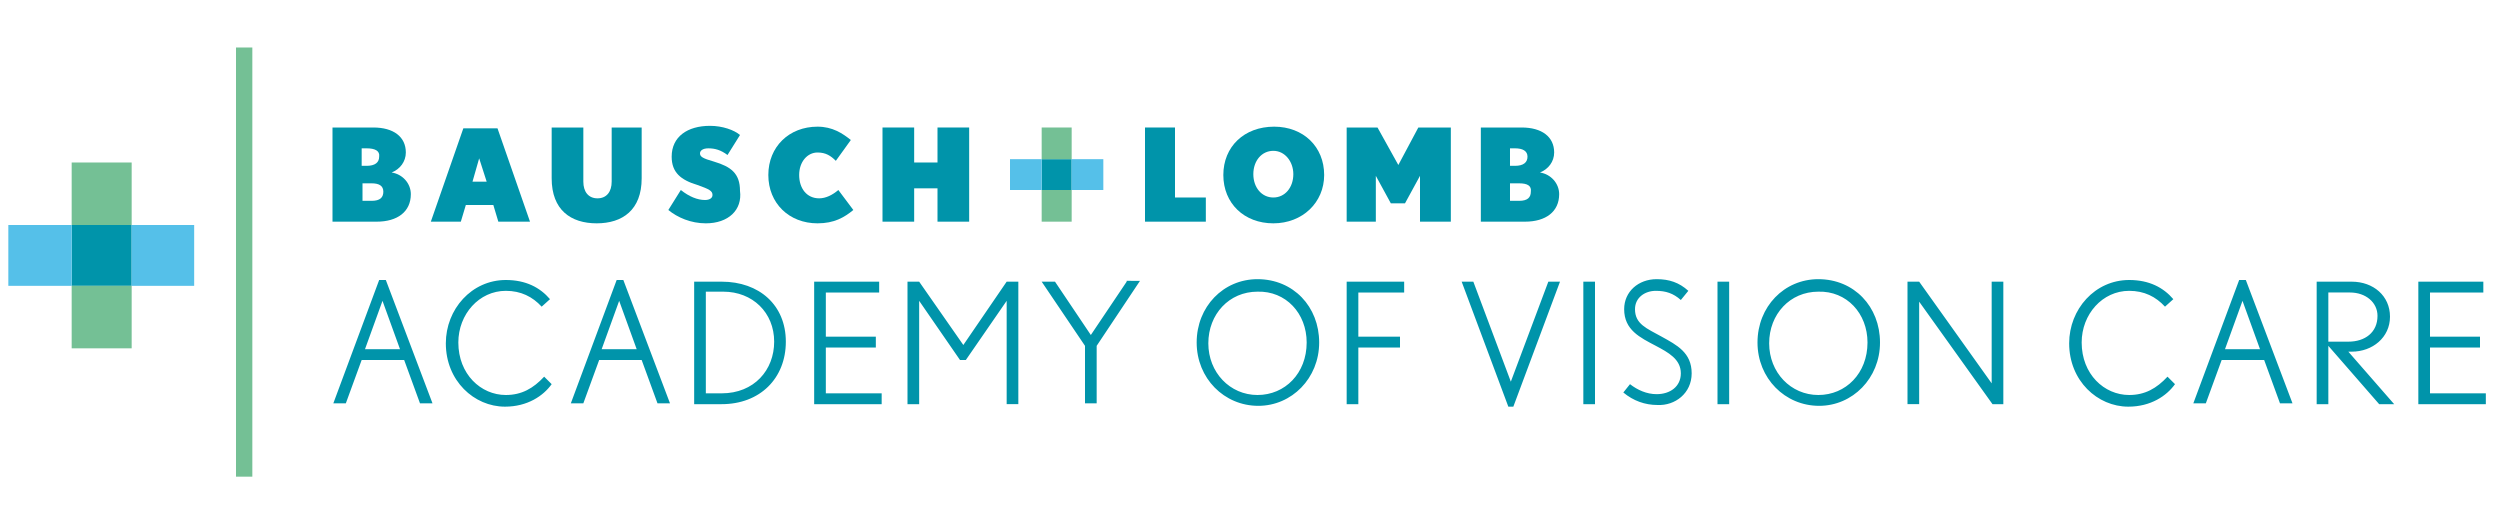 <?xml version="1.0" encoding="UTF-8"?> <svg xmlns="http://www.w3.org/2000/svg" xmlns:xlink="http://www.w3.org/1999/xlink" version="1.1" id="Laag_1" x="0px" y="0px" viewBox="0 0 300 61.4" style="enable-background:new 0 0 300 61.4;" xml:space="preserve"> <style type="text/css"> .st0{fill:#0094AA;} .st1{fill:#74C095;} .st2{fill:#55C0E9;} .st3{fill:none;stroke:#74C095;stroke-width:1.96;} </style> <g> <path class="st0" d="M45.2,26.6h-5.3V15.3h4.9c2.4,0,3.9,1.1,3.9,3c0,1.1-0.7,2-1.7,2.4c1.3,0.2,2.3,1.3,2.3,2.6 C49.3,25.4,47.7,26.6,45.2,26.6L45.2,26.6z M44,17.8h-0.6v2.1H44c1,0,1.5-0.4,1.5-1.1C45.6,18.1,45,17.8,44,17.8L44,17.8z M44.6,22 h-1.1v2.1h1.1c1,0,1.4-0.4,1.4-1.1C46,22.3,45.5,22,44.6,22L44.6,22z"></path> <path class="st0" d="M59.8,26.6l-0.6-2h-3.3l-0.6,2h-3.6l3.9-11.2h4.1l3.9,11.2H59.8L59.8,26.6z M57.5,19l-0.8,2.8h1.7L57.5,19 L57.5,19z"></path> <path class="st0" d="M71.6,26.8c-3.1,0-5.4-1.6-5.4-5.4v-6.1h3.8v6.5c0,1.2,0.6,2,1.7,2s1.7-0.8,1.7-2v-6.5H77v6.1 C77,25.2,74.7,26.8,71.6,26.8L71.6,26.8z"></path> <path class="st0" d="M84.7,26.8c-1.8,0-3.4-0.7-4.5-1.6l1.5-2.4c1,0.8,2,1.2,2.9,1.2c0.5,0,0.9-0.2,0.9-0.6c0-0.5-0.4-0.7-1.8-1.2 c-2-0.6-3.1-1.5-3.1-3.4c0-2.4,1.9-3.7,4.6-3.7c1.5,0,2.9,0.5,3.6,1.1l-1.5,2.4c-0.8-0.6-1.5-0.8-2.3-0.8c-0.7,0-1,0.3-1,0.6 c0,0.4,0.3,0.6,1.7,1c2,0.6,3.1,1.4,3.1,3.5C89.1,25.2,87.4,26.8,84.7,26.8L84.7,26.8z"></path> <path class="st0" d="M98.1,26.8c-3.4,0-5.9-2.4-5.9-5.8c0-3.4,2.5-5.8,5.9-5.8c1.8,0,3,0.8,4,1.6l-1.8,2.5c-0.6-0.6-1.2-1-2.2-1 c-1.2,0-2.2,1.1-2.2,2.7c0,1.6,0.9,2.8,2.4,2.8c0.8,0,1.6-0.4,2.3-1l1.8,2.4C101.3,26.1,100.1,26.8,98.1,26.8L98.1,26.8z"></path> <polygon class="st0" points="112.5,26.6 112.5,22.6 109.7,22.6 109.7,26.6 105.9,26.6 105.9,15.3 109.7,15.3 109.7,19.5 112.5,19.5 112.5,15.3 116.3,15.3 116.3,26.6 112.5,26.6 "></polygon> <polygon class="st0" points="137.4,26.6 137.4,15.3 141,15.3 141,23.7 144.7,23.7 144.7,26.6 137.4,26.6 "></polygon> <path class="st0" d="M152.8,26.8c-3.5,0-6-2.4-6-5.8c0-3.4,2.5-5.8,6.1-5.8c3.5,0,6,2.4,6,5.8C158.9,24.3,156.3,26.8,152.8,26.8 L152.8,26.8z M152.8,18.1c-1.4,0-2.4,1.2-2.4,2.8c0,1.6,1,2.8,2.4,2.8c1.4,0,2.4-1.2,2.4-2.8C155.2,19.4,154.2,18.1,152.8,18.1 L152.8,18.1z"></path> <polygon class="st0" points="170.4,26.6 170.4,21.1 168.6,24.4 166.9,24.4 165.1,21.1 165.1,26.6 161.6,26.6 161.6,15.3 165.3,15.3 167.8,19.8 170.2,15.3 174.1,15.3 174.1,26.6 170.4,26.6 "></polygon> <path class="st0" d="M183,26.6h-5.3V15.3h4.9c2.4,0,3.9,1.1,3.9,3c0,1.1-0.7,2-1.7,2.4c1.3,0.2,2.3,1.3,2.3,2.6 C187.1,25.4,185.5,26.6,183,26.6L183,26.6z M181.8,17.8h-0.6v2.1h0.6c1,0,1.5-0.4,1.5-1.1C183.3,18.1,182.7,17.8,181.8,17.8 L181.8,17.8z M182.3,22h-1.1v2.1h1.1c1,0,1.4-0.4,1.4-1.1C183.8,22.3,183.3,22,182.3,22L182.3,22z"></path> <polygon class="st0" points="125,19.1 125,22.8 128.6,22.8 128.6,19.1 125,19.1 "></polygon> <polygon class="st1" points="125,15.3 125,19.1 128.6,19.1 128.6,15.3 125,15.3 "></polygon> <polygon class="st1" points="125,22.8 125,26.6 128.6,26.6 128.6,22.8 125,22.8 "></polygon> <polygon class="st2" points="125,19.1 125,22.8 121.2,22.8 121.2,19.1 125,19.1 "></polygon> <polygon class="st2" points="128.6,19.1 128.6,22.8 132.4,22.8 132.4,19.1 128.6,19.1 "></polygon> <polygon class="st0" points="8.6,27 8.6,34.3 15.8,34.3 15.8,27 8.6,27 "></polygon> <polygon class="st1" points="8.6,19.5 8.6,27 15.8,27 15.8,19.5 8.6,19.5 "></polygon> <polygon class="st1" points="8.6,34.3 8.6,41.8 15.8,41.8 15.8,34.3 8.6,34.3 "></polygon> <polygon class="st2" points="8.6,27 8.6,34.3 1,34.3 1,27 8.6,27 "></polygon> <polygon class="st2" points="15.8,27 15.8,34.3 23.3,34.3 23.3,27 15.8,27 "></polygon> <line class="st3" x1="29.3" y1="5.7" x2="29.3" y2="57.2"></line> <path class="st0" d="M46.3,33.6h-0.8l-5.5,14.8h1.5l1.9-5.2h5.1l1.9,5.2h1.5L46.3,33.6L46.3,33.6z M43.8,41.9l2.1-5.8l2.1,5.8H43.8 L43.8,41.9z M65.3,45.2c-1.3,1.4-2.7,2.2-4.6,2.2c-3,0-5.7-2.5-5.7-6.3c0-3.4,2.5-6.2,5.7-6.2c1.8,0,3.2,0.7,4.3,1.9l1-0.9 c-1.2-1.4-2.9-2.3-5.3-2.3c-4.1,0-7.2,3.5-7.2,7.6c0,4.5,3.4,7.6,7.1,7.6c2.7,0,4.6-1.3,5.6-2.7L65.3,45.2L65.3,45.2z M74.8,33.6 h-0.8l-5.5,14.8h1.5l1.9-5.2h5.1l1.9,5.2h1.5L74.8,33.6L74.8,33.6z M72.2,41.9l2.1-5.8l2.1,5.8H72.2L72.2,41.9z M94.3,41 c0-4.4-3.2-7.2-7.7-7.2h-3.3v14.7h3.3C91.2,48.5,94.3,45.4,94.3,41L94.3,41z M92.9,41c0,3.4-2.4,6.2-6.3,6.2h-1.9V35h2.1 C90.3,35,92.9,37.5,92.9,41L92.9,41z M105.9,47.2h-6.8v-5.5h6v-1.3h-6v-5.3h6.4v-1.3h-7.8v14.7h8.1V47.2L105.9,47.2z M122.2,33.8 h-1.4l-5.2,7.6l-5.3-7.6h-1.4v14.7h1.4V36.1l4.9,7.1h0.7l4.9-7.1v12.4h1.4V33.8L122.2,33.8z M135.2,33.8l-4.3,6.4l-4.3-6.4H125 l5.2,7.7v6.9h1.4v-6.9l5.2-7.8H135.2L135.2,33.8z M158.3,41.1c0-4.3-3.1-7.6-7.4-7.6c-4.1,0-7.3,3.3-7.3,7.6c0,4.3,3.3,7.6,7.4,7.6 C155,48.7,158.3,45.4,158.3,41.1L158.3,41.1z M156.8,41.1c0,3.7-2.6,6.3-5.9,6.3c-3.3,0-5.9-2.7-5.9-6.2c0-3.5,2.5-6.2,5.9-6.2 C154.3,34.9,156.8,37.6,156.8,41.1L156.8,41.1z M168.5,33.8h-6.9v14.7h1.4v-6.8h5v-1.3h-5v-5.3h5.5V33.8L168.5,33.8z M185.8,33.8 l-4.5,12l-4.5-12h-1.4l5.6,15h0.6l5.6-15H185.8L185.8,33.8z M191.4,33.8H190v14.7h1.4V33.8L191.4,33.8z M203,44.8 c0-2.5-1.8-3.4-3.6-4.4c-1.8-1-3.2-1.5-3.2-3.3c0-1.4,1.2-2.2,2.5-2.2c1.2,0,2.1,0.3,3,1.1l0.9-1.1c-1.1-1-2.3-1.4-3.8-1.4 c-2.2,0-3.9,1.5-3.9,3.6c0,2.5,1.9,3.4,3.8,4.4c1.5,0.8,3,1.6,3,3.3c0,1.6-1.3,2.5-2.9,2.5c-1.2,0-2.3-0.5-3.2-1.2l-0.8,1 c1.2,1,2.6,1.5,4.1,1.5C201,48.7,203,47.2,203,44.8L203,44.8z M207.5,33.8h-1.4v14.7h1.4V33.8L207.5,33.8z M225.6,41.1 c0-4.3-3.1-7.6-7.4-7.6c-4.1,0-7.3,3.3-7.3,7.6c0,4.3,3.3,7.6,7.4,7.6C222.3,48.7,225.6,45.4,225.6,41.1L225.6,41.1z M224.1,41.1 c0,3.7-2.6,6.3-5.9,6.3c-3.3,0-5.9-2.7-5.9-6.2c0-3.5,2.5-6.2,5.9-6.2C221.6,34.9,224.1,37.6,224.1,41.1L224.1,41.1z M240.4,33.8 H239V46l-8.7-12.2h-1.4v14.7h1.4V36.2l8.8,12.3h1.3V33.8L240.4,33.8z M260.1,45.2c-1.3,1.4-2.7,2.2-4.6,2.2c-3,0-5.7-2.5-5.7-6.3 c0-3.4,2.5-6.2,5.7-6.2c1.8,0,3.2,0.7,4.3,1.9l1-0.9c-1.2-1.4-2.9-2.3-5.3-2.3c-4.1,0-7.2,3.5-7.2,7.6c0,4.5,3.4,7.6,7.1,7.6 c2.7,0,4.6-1.3,5.6-2.7L260.1,45.2L260.1,45.2z M269.5,33.6h-0.8l-5.5,14.8h1.5l1.9-5.2h5.1l1.9,5.2h1.5L269.5,33.6L269.5,33.6z M267,41.9l2.1-5.8l2.1,5.8H267L267,41.9z M281.8,42.2h0.4c2.5,0,4.6-1.7,4.6-4.2c0-2.5-2-4.2-4.6-4.2H278v14.7h1.4v-7l6.1,7h1.8 L281.8,42.2L281.8,42.2z M285.3,37.9c0,2-1.5,3.1-3.5,3.1h-2.4v-5.9h2.6C283.9,35.1,285.3,36.3,285.3,37.9L285.3,37.9z M298.4,47.2 h-6.8v-5.5h6v-1.3h-6v-5.3h6.4v-1.3h-7.8v14.7h8.1V47.2L298.4,47.2z"></path> </g> </svg> 